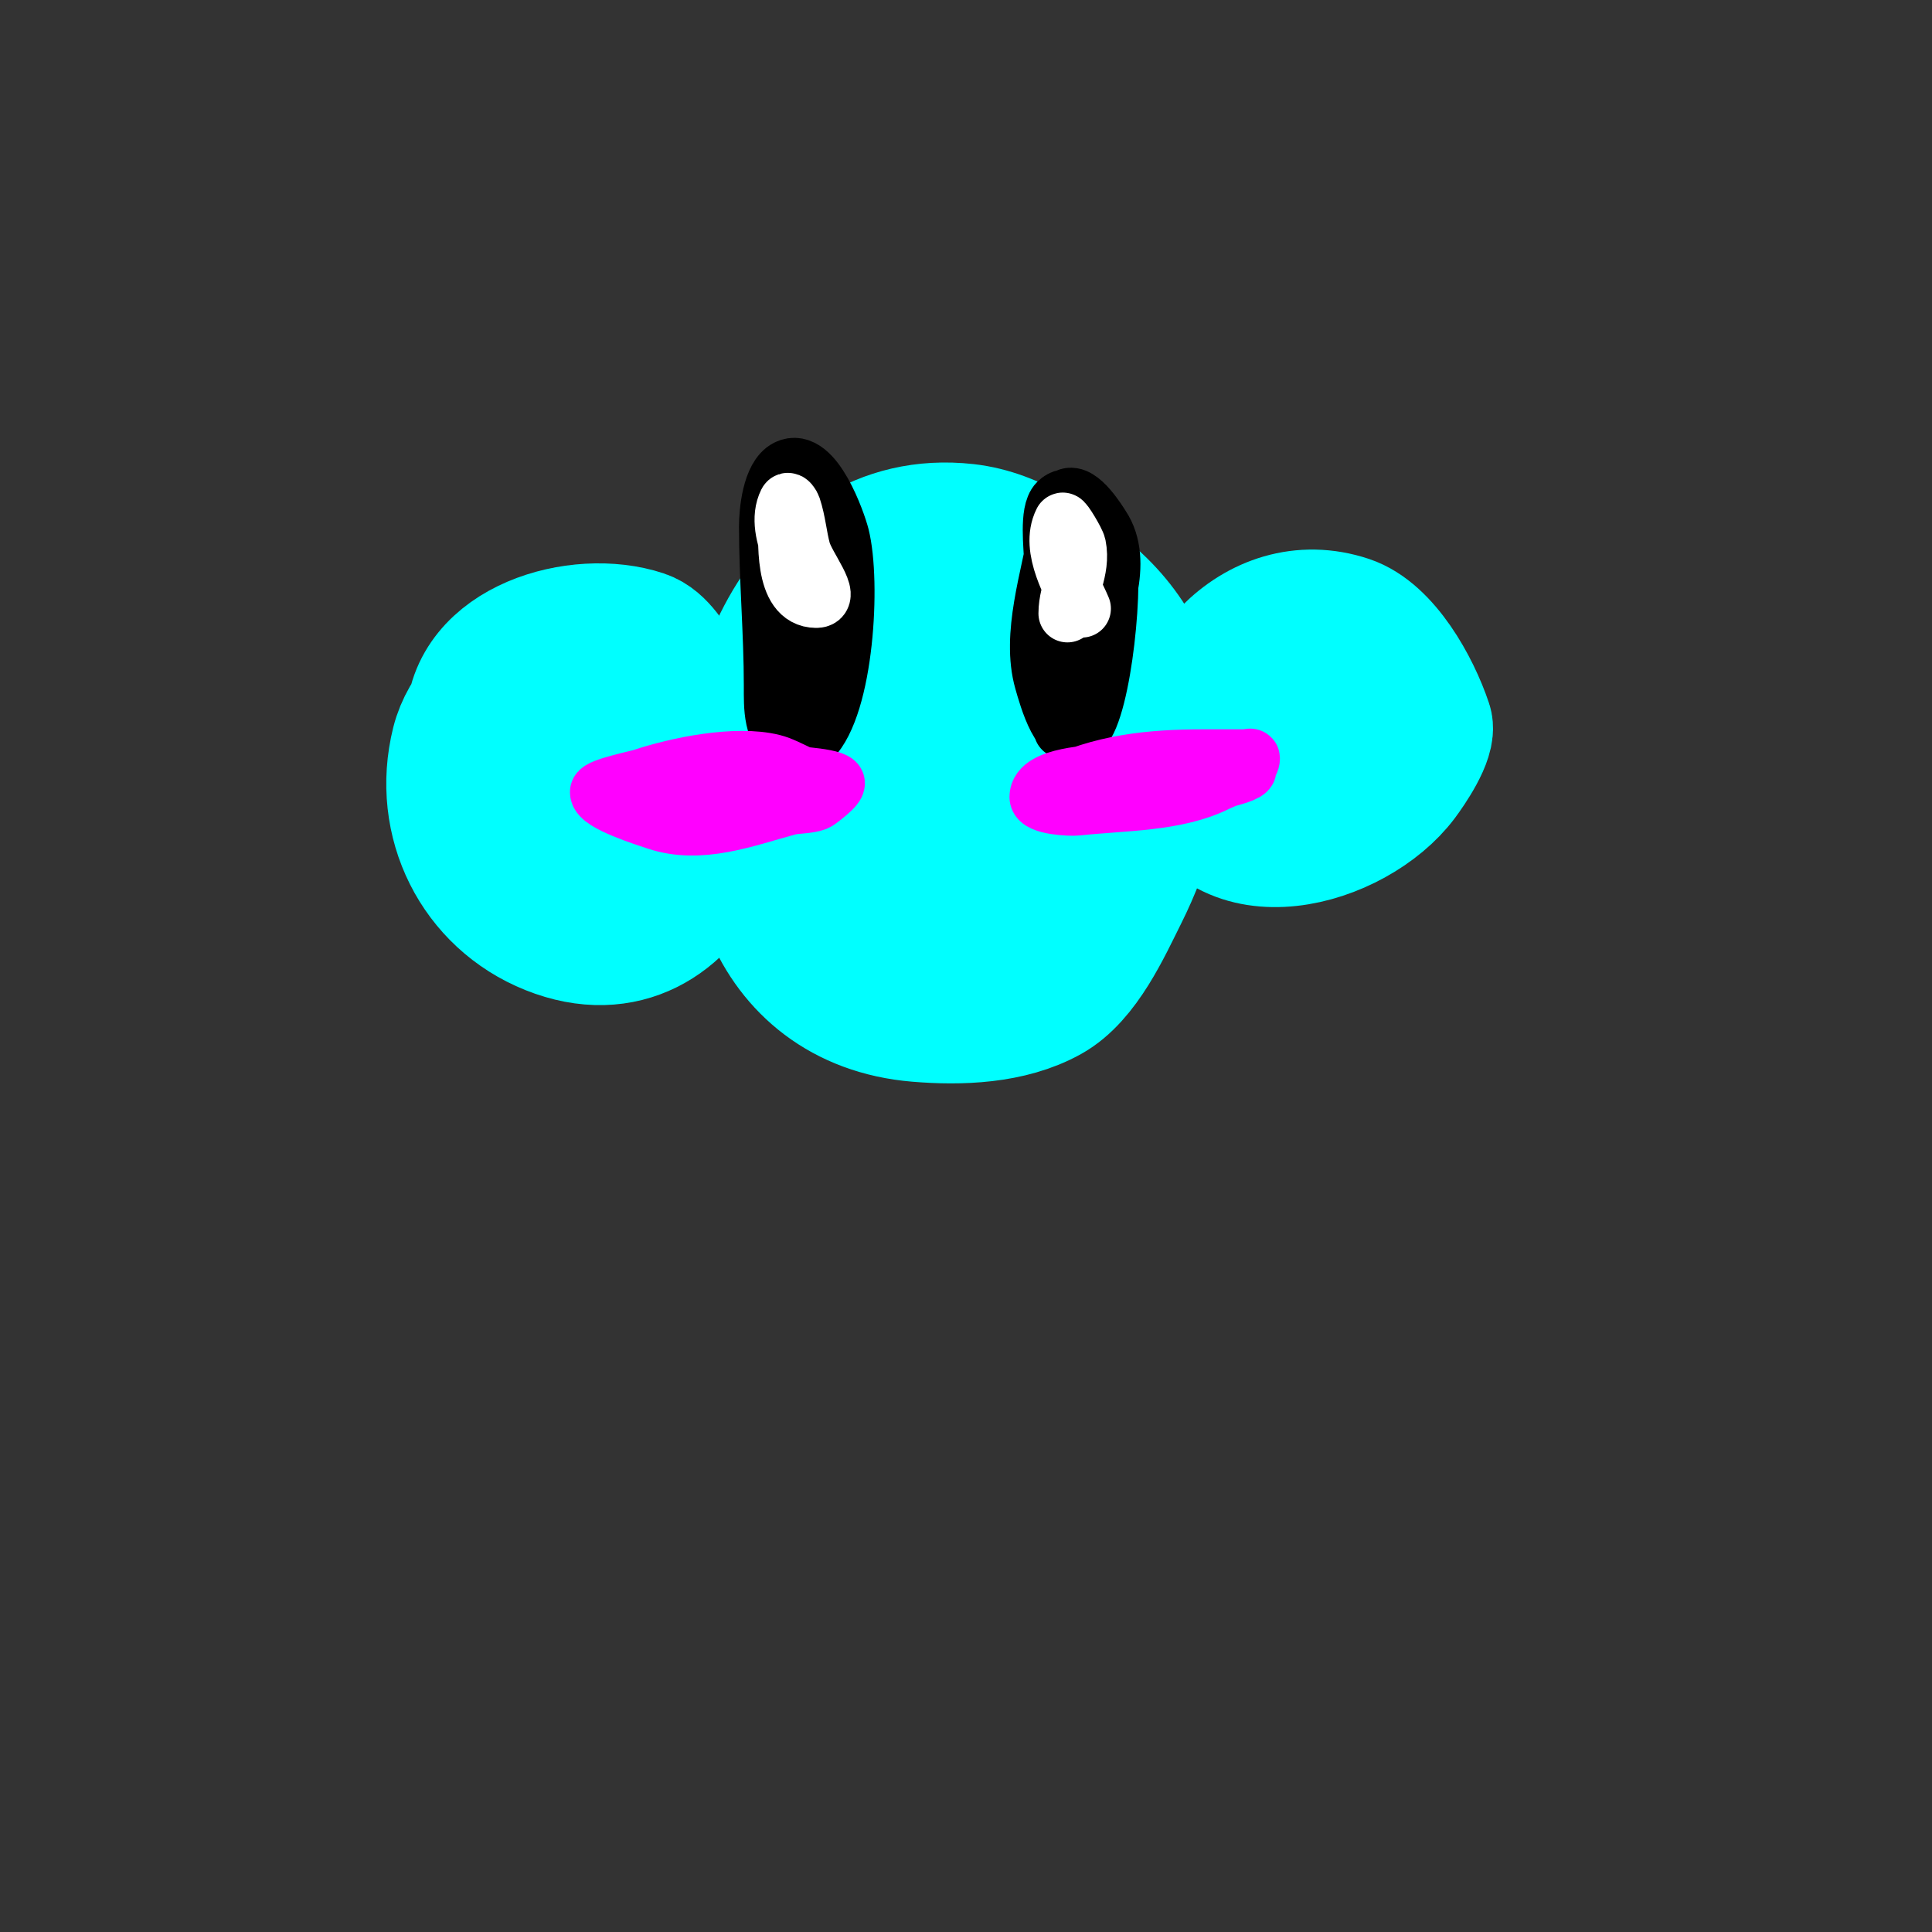 <svg viewBox='0 0 400 400' version='1.1' xmlns='http://www.w3.org/2000/svg' xmlns:xlink='http://www.w3.org/1999/xlink'><rect x="0" y="0" width="400" height="400" fill="#333333" stroke="none"/><g fill='none' stroke='#00ffff' stroke-width='28' stroke-linecap='round' stroke-linejoin='round'><path d='M113,177c-5.752,-5.752 -10.725,-10.451 -15,-19c-0.857,-1.714 0,-5.958 0,-8c0,-16.114 21.814,-22.395 35,-18c3.71,1.237 5.373,5.373 8,8c19.924,19.924 3.571,64.229 -27,52c-14.972,-5.989 -23.015,-21.942 -19,-38c3.374,-13.496 23.928,-24.81 37,-19c21.053,9.357 13.069,38 -9,38c-5.699,0 -7.81,-8.951 -7,-13c1.982,-9.911 22.143,-23.642 28,-9c1.581,3.953 -4.338,9.542 -8,10c-12.107,1.513 -17.606,-10.091 -11,-20c2.349,-3.524 3.079,-3.693 7,-5'/><path d='M187,208c-3.402,0 -7.931,-2.931 -10,-5c-1.795,-1.795 -4.888,-1.592 -7,-3c-6.646,-4.43 -9.562,-14.686 -12,-22c-9.489,-28.467 7.078,-71.88 42,-68c10.089,1.121 18.824,7.622 26,14c18.245,16.218 16.363,40.274 6,61c-3.366,6.732 -7.957,17.087 -15,21c-7.939,4.41 -18.206,4.733 -27,4c-30.813,-2.568 -40.339,-35.055 -29,-60c5.214,-11.472 22.59,-26.792 37,-23c16.944,4.459 31.409,17.043 35,35c4.219,21.097 -15.953,39.677 -37,35c-10.261,-2.28 -24.962,-7.259 -27,-20c-2.875,-17.971 4.949,-50.965 30,-45c5.843,1.391 18.593,4.977 21,13c1.485,4.951 -6.08,32.743 -15,32c-15.658,-1.305 -19,-15.213 -19,-28c0,-2.765 1.633,-14.413 7,-14c6.429,0.495 19.404,4.955 22,12c3.975,10.788 1.929,27.244 -13,29c-24.947,2.935 -18.109,-34.016 3,-31c7.586,1.084 21.593,3.664 21,9c-2.009,18.078 -33.272,5.969 -29,-4c1.3,-3.033 4.667,-4.667 7,-7'/><path d='M249,156c0,-18.076 28.975,-20.151 32,-2c3.497,20.985 -38.626,24.38 -35,-1c2.751,-19.259 33.573,-14.293 29,4c-3.463,13.851 -30.758,3.564 -26,-5c7.543,-13.577 26,-18.708 26,1c0,12.024 -22.803,11.987 -25,1c-2.401,-12.006 18.365,-18.862 24,-9c5.839,10.217 0.259,22 -12,22c-4.944,0 -15.153,-0.22 -16,-7c-2.263,-18.101 14.14,-37.287 33,-31c7.354,2.451 13.445,13.335 16,21c0.88,2.639 -3.511,9.015 -5,11c-9.742,12.99 -37.089,20.732 -44,0'/></g>
<g fill='none' stroke='#000000' stroke-width='12' stroke-linecap='round' stroke-linejoin='round'><path d='M164,154c-4.229,-2.114 -4,-7.66 -4,-12c0,-10.993 -1,-22.258 -1,-33c0,-2.947 0.644,-10.322 4,-12c5.469,-2.735 10.316,11.264 11,14c2.38,9.52 0.937,35.063 -6,42c-2.707,2.707 -5.81,-5.668 -6,-7c-1.605,-11.238 0,-21.931 0,-33c0,-2.078 0.046,-8 2,-8c2.416,0 3.824,7.12 4,8c0.225,1.127 2.09,28.91 1,30c-2.112,2.112 -3,-11.841 -3,-13c0,-4.4 -2.874,-22.126 1,-26c1.788,-1.788 2.901,8.406 3,9c0.86,5.157 2.529,12.941 0,18'/><path d='M220,151c0,-11.692 -2,-23.117 -2,-35c0,-2.602 -1.002,-9.998 1,-12c3.898,-3.898 9.333,7 10,9c2.053,6.16 -0.657,33.657 -5,38c-4.104,4.104 -7.089,-6.811 -8,-10c-2.713,-9.495 1.419,-21.516 3,-31c0.352,-2.111 -0.575,-5.712 2,-7c2.582,-1.291 6.527,5.29 7,6c4.94,7.41 -0.065,18.26 -2,26c-0.294,1.176 -4.484,10.484 -2,8'/></g>
<g fill='none' stroke='#ff00ff' stroke-width='12' stroke-linecap='round' stroke-linejoin='round'><path d='M218,163c9.899,-4.949 20.185,-6 31,-6c3,0 6,0 9,0c0.333,0 1,-0.333 1,0c0,2.402 -5.561,4.28 -7,5c-8.511,4.256 -19.595,3.955 -29,5c-1.361,0.151 -8,-0.164 -8,-2c0,-4.369 11.312,-4.701 14,-5c7.354,-0.817 21.407,-4.797 29,-1c2.504,1.252 -12.091,4 -14,4c-3.964,0 -7.036,1 -11,1'/><path d='M135,163c4.563,-2.281 10.036,-1.38 15,-2c3.122,-0.39 6.73,-1.545 10,-1c2.494,0.416 11.73,0.73 13,2c0.668,0.668 -3.763,3.911 -4,4c-1.898,0.712 -4.044,0.467 -6,1c-8.634,2.355 -18.023,5.992 -27,3c-2.132,-0.711 -12,-3.782 -12,-6c0,-1.02 7.983,-2.661 9,-3c7.117,-2.372 19.311,-4.922 27,-3c3.374,0.844 7.56,4 11,4'/></g>
<g fill='none' stroke='#ffffff' stroke-width='12' stroke-linecap='round' stroke-linejoin='round'><path d='M169,124c-2.193,-3.654 -9.082,-13.836 -6,-20c0.211,-0.422 0.851,0.553 1,1c0.999,2.996 1.208,6.096 2,9c0.916,3.357 6.48,10 3,10c-7.018,0 -6,-12.54 -6,-17'/><path d='M224,126c-1.88,-4.511 -6.844,-12.312 -4,-18c0.169,-0.338 2.805,4.026 3,5c1.022,5.109 -2,9.135 -2,14'/></g>
</svg>